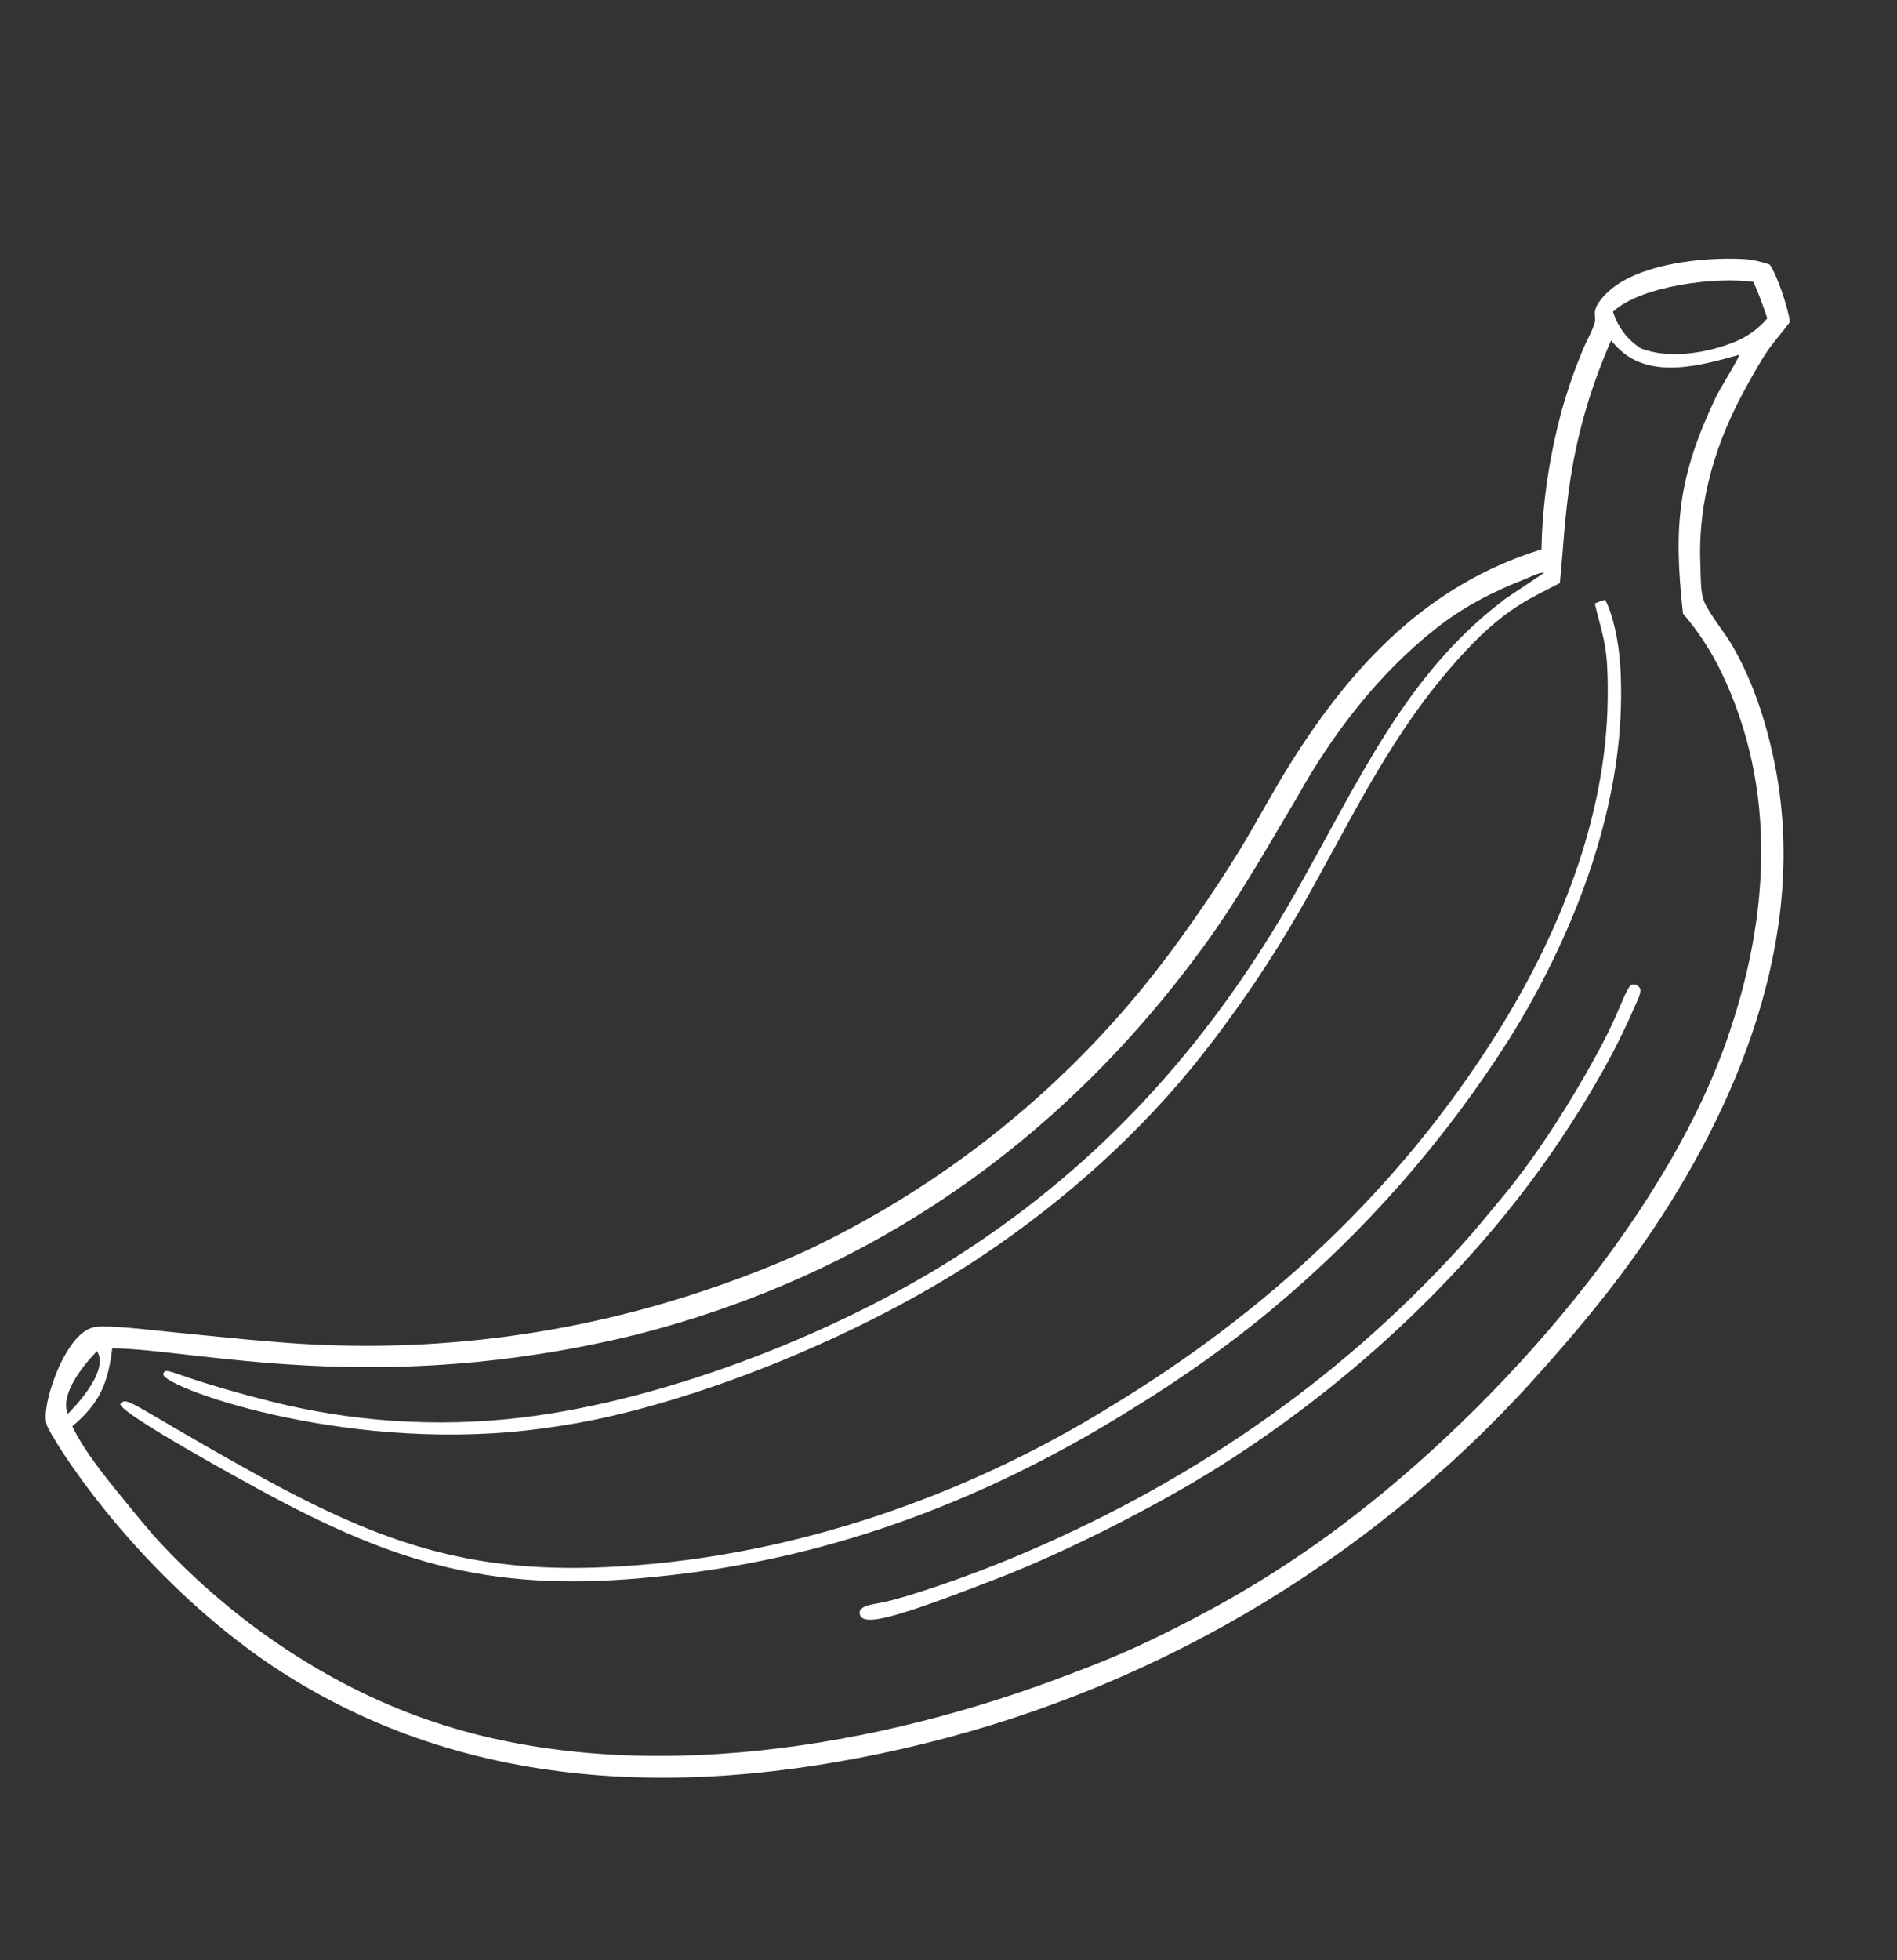 <?xml version="1.0" encoding="UTF-8"?> <svg xmlns="http://www.w3.org/2000/svg" width="91" height="94" viewBox="0 0 91 94" fill="none"><rect x="0" y="0" width="91" height="94" fill="#333333" stroke="none"/><path d="M85.199 36.968C84.818 34.904 84.137 32.714 83.064 30.898C82.714 30.309 81.944 29.365 81.738 28.817C81.56 28.341 81.591 27.601 81.569 27.095C81.433 23.942 82.338 21.084 83.875 18.359C84.175 17.825 84.475 17.278 84.823 16.776C85.144 16.314 85.534 15.899 85.861 15.441C85.793 14.813 85.255 13.187 84.894 12.686C84.49 12.546 84.062 12.444 83.631 12.42C81.714 12.321 78.651 12.633 77.18 13.957C76.898 14.213 76.486 14.657 76.5 15.057C76.506 15.196 76.54 15.312 76.503 15.449C76.383 15.887 76.102 16.35 75.928 16.775C75.537 17.715 75.203 18.677 74.925 19.657C74.342 21.804 73.981 24.114 73.946 26.34C68.498 28.035 64.893 31.853 61.926 36.572C61.047 37.969 60.281 39.436 59.42 40.843C58.101 42.97 56.398 45.435 54.801 47.383C50.529 52.602 45.153 56.849 39.031 59.802C36.954 60.8 34.281 61.778 32.009 62.448C25.956 64.235 19.605 64.886 13.278 64.353C11.416 64.207 9.564 64.003 7.705 63.821C6.985 63.749 5.27 63.542 4.6 63.626C3.819 63.725 3.274 64.668 2.942 65.306C2.605 65.96 2.007 67.63 2.249 68.338C2.444 68.908 6.169 75.059 12.619 79.582C22.049 86.102 33.319 86.319 44.363 83.601C55.939 80.751 66.363 74.408 74.218 65.421C75.878 63.554 77.452 61.635 78.874 59.576C83.377 53.066 86.678 45.005 85.199 36.967L85.199 36.968ZM84.113 13.518C84.367 14.081 84.584 14.681 84.777 15.266C84.351 15.771 83.84 16.134 83.231 16.387C81.936 16.925 80.03 17.243 78.693 16.693C78.039 16.258 77.621 15.694 77.372 14.951C78.718 13.695 82.335 13.259 84.113 13.518ZM4.653 64.79C5.32 65.806 3.267 67.779 3.255 67.794C2.762 66.644 4.644 64.802 4.653 64.79ZM63.633 73.678C60.839 75.699 58.228 77.19 55.131 78.681C53.612 79.411 52.023 80.025 50.443 80.608C41.255 83.989 29.82 85.742 20.39 82.425C15.646 80.758 11.22 77.74 7.783 74.082C7.139 73.394 6.548 72.656 5.951 71.926C5.107 70.893 4.041 69.59 3.469 68.393C4.787 67.28 5.181 66.341 5.384 64.653C9.409 64.692 18.066 67.032 30.426 64.02C41.803 61.153 51.044 54.652 57.882 45.183C59.494 42.95 60.829 40.562 62.239 38.203C63.921 35.185 66.134 32.306 68.856 30.159C70.195 29.099 71.61 28.371 73.193 27.753C73.416 27.664 73.843 27.437 74.076 27.464C71.317 29.308 72.266 28.676 72.074 28.82C67.391 32.394 65.19 37.454 62.145 42.812C58.305 49.568 53.363 55.29 46.68 59.739C40.745 63.718 32.128 67.131 25.017 67.975C20.885 68.469 16.783 68.155 13 67.201C8.191 65.987 8.004 65.483 7.833 65.869C7.588 66.432 16.241 69.637 25.394 68.576C26.45 68.455 27.5 68.286 28.544 68.075C34.638 66.801 42.031 63.637 47.202 60.163C51.1 57.547 54.772 54.269 57.676 50.57C59.393 48.392 60.976 46.056 62.401 43.573C64.647 39.639 66.444 35.724 69.408 32.226C71.896 29.288 73.186 28.813 74.827 27.96C75.14 24.942 75.067 21.412 77.284 16.329C77.582 16.675 77.886 16.972 78.289 17.196C79.822 18.041 81.869 17.45 83.435 17.009C83.403 17.214 82.493 18.655 82.302 19.061C80.491 22.883 80.269 25.22 80.734 29.424C81.456 30.255 82.087 31.228 82.565 32.218C85.292 37.865 84.869 44.063 82.843 49.852C79.717 58.778 71.208 68.196 63.633 73.678Z" fill="white"></path><path d="M78.135 47.358C77.624 48.256 77.697 48.664 76.023 51.579C74.914 53.515 73.554 55.605 72.13 57.332C71.456 58.149 70.783 58.976 70.072 59.759C64.057 66.378 56.796 71.286 48.554 74.71C46.239 75.674 43.557 76.567 42.516 76.798C41.757 76.967 41.395 76.951 41.235 77.275C41.192 78.101 42.774 77.662 47.982 75.638C51.061 74.439 55.417 72.267 58.542 70.29C64.808 66.331 70.624 60.932 74.772 54.775C76.138 52.747 77.443 50.534 78.409 48.285C78.504 48.064 78.718 47.68 78.688 47.447C78.677 47.301 78.323 47.029 78.135 47.358Z" fill="white"></path><path d="M61.041 62.757C65.482 59.054 69.328 54.672 72.436 49.763C75.405 44.997 77.742 39.074 77.765 33.389C77.769 32.306 77.717 31.219 77.473 30.16C77.361 29.685 77.226 29.19 76.997 28.755C76.833 28.814 76.659 28.867 76.503 28.94C76.691 29.766 76.956 30.532 77.049 31.384C77.127 32.111 77.13 32.844 77.121 33.575C77.042 39.271 74.762 44.869 71.759 49.632C67.075 57.068 60.749 62.917 53.262 67.451C46.297 71.757 38.082 74.601 29.839 75.104C22.372 75.588 17.933 73.864 11.556 70.29C6.121 67.245 6.115 66.956 5.771 67.318C5.673 67.746 12.057 71.221 12.418 71.417C19.128 75.079 23.778 76.401 31.479 75.606C39.144 74.852 46.731 72.321 54.474 67.454C56.692 66.088 59.011 64.453 61.042 62.757L61.041 62.757Z" fill="white"></path></svg> 